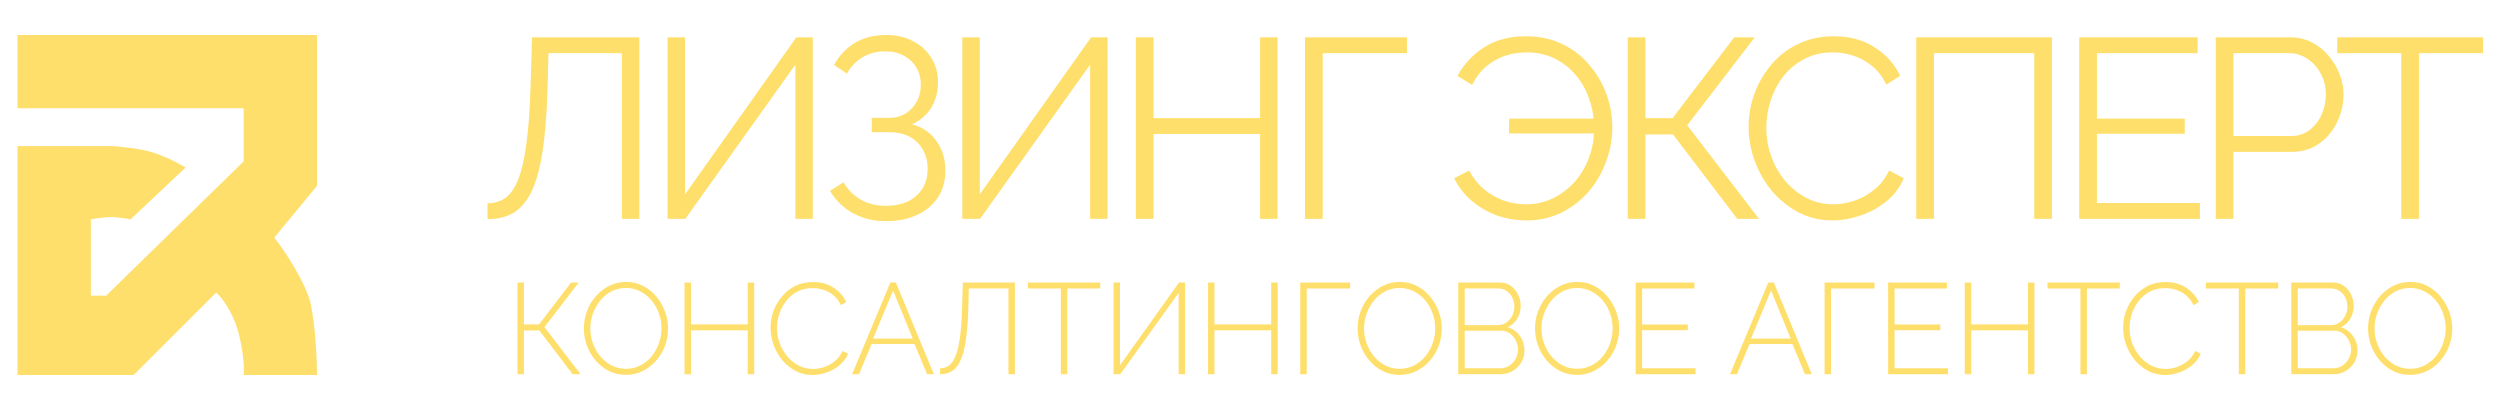 <?xml version="1.0" encoding="UTF-8"?> <svg xmlns="http://www.w3.org/2000/svg" width="1000" height="165" viewBox="0 0 1000 165" fill="none"><path d="M248.751 87.555V21.264H219.395L218.991 36.609C218.653 46.635 217.945 54.955 216.865 61.571C215.785 68.186 214.267 73.404 212.31 77.223C210.353 80.974 207.957 83.668 205.123 85.305C202.288 86.873 198.914 87.658 195 87.658V81.315C197.632 81.315 199.96 80.633 201.985 79.269C204.009 77.905 205.73 75.518 207.147 72.108C208.564 68.698 209.678 63.992 210.488 57.99C211.365 51.92 211.938 44.247 212.208 34.972L212.816 14.921H255.736V87.555H248.751Z" fill="#FFDF6B"></path><path d="M267.029 87.555V14.921H274.013V77.734L318.553 14.921H325.132V87.555H318.148V25.867L274.114 87.555H267.029Z" fill="#FFDF6B"></path><path d="M354.464 88.476C349.538 88.476 345.118 87.419 341.204 85.305C337.289 83.122 334.219 80.121 331.992 76.302L337.458 72.926C339.145 75.927 341.44 78.246 344.342 79.883C347.243 81.52 350.584 82.338 354.363 82.338C359.492 82.338 363.541 81.008 366.51 78.348C369.547 75.62 371.065 72.005 371.065 67.504C371.065 64.64 370.424 62.116 369.142 59.934C367.927 57.683 366.173 55.944 363.878 54.716C361.584 53.489 358.817 52.875 355.578 52.875H348.694V47.146H355.679C358.176 47.146 360.369 46.566 362.259 45.407C364.148 44.179 365.633 42.577 366.712 40.599C367.792 38.621 368.332 36.404 368.332 33.949C368.332 31.289 367.725 28.97 366.51 26.992C365.363 25.015 363.709 23.446 361.55 22.287C359.458 21.127 356.995 20.547 354.16 20.547C350.719 20.547 347.682 21.332 345.05 22.9C342.418 24.469 340.326 26.651 338.774 29.448L333.612 25.969C335.704 22.218 338.47 19.286 341.912 17.171C345.421 15.057 349.605 14 354.464 14C358.581 14 362.157 14.818 365.194 16.455C368.298 18.024 370.728 20.24 372.482 23.105C374.304 25.901 375.215 29.209 375.215 33.028C375.215 36.711 374.304 40.053 372.482 43.054C370.728 45.987 368.163 48.203 364.789 49.704C369.041 50.863 372.314 53.114 374.608 56.456C376.97 59.797 378.151 63.685 378.151 68.118C378.151 72.347 377.139 75.995 375.114 79.064C373.09 82.065 370.289 84.384 366.712 86.021C363.203 87.658 359.121 88.476 354.464 88.476Z" fill="#FFDF6B"></path><path d="M384.925 87.555V14.921H391.91V77.734L436.449 14.921H443.029V87.555H436.044V25.867L392.011 87.555H384.925Z" fill="#FFDF6B"></path><path d="M511.029 14.921V87.555H504.044V53.591H461.428V87.555H454.343V14.921H461.428V47.248H504.044V14.921H511.029Z" fill="#FFDF6B"></path><path d="M521.99 87.555V14.921H562.784V21.264H529.076V87.555H521.99Z" fill="#FFDF6B"></path><path d="M610.614 88.169C606.565 88.169 602.651 87.521 598.872 86.225C595.16 84.862 591.786 82.918 588.749 80.394C585.78 77.871 583.418 74.836 581.663 71.289L587.636 68.22C589.255 71.221 591.28 73.745 593.709 75.791C596.139 77.769 598.804 79.269 601.706 80.292C604.608 81.247 607.51 81.724 610.412 81.724C614.326 81.724 617.936 80.906 621.243 79.269C624.617 77.632 627.553 75.382 630.049 72.517C632.546 69.653 634.436 66.379 635.718 62.696C637.068 59.013 637.675 55.194 637.54 51.238L640.678 53.386H603.629V47.453H640.476L637.54 49.499C637.473 46.021 636.798 42.577 635.516 39.166C634.301 35.688 632.546 32.619 630.252 29.959C627.957 27.231 625.157 25.049 621.85 23.412C618.543 21.775 614.798 20.957 610.614 20.957C607.712 20.957 604.878 21.4 602.111 22.287C599.412 23.173 596.915 24.571 594.62 26.481C592.326 28.39 590.403 30.88 588.85 33.949L582.979 30.368C585.476 25.731 588.985 21.945 593.507 19.013C598.096 16.012 603.731 14.511 610.412 14.511C615.878 14.511 620.737 15.569 624.988 17.683C629.307 19.729 632.917 22.525 635.819 26.072C638.789 29.55 641.049 33.438 642.601 37.734C644.154 42.031 644.93 46.43 644.93 50.931C644.93 55.637 644.086 60.241 642.399 64.742C640.779 69.175 638.451 73.165 635.414 76.711C632.378 80.19 628.733 82.986 624.482 85.1C620.298 87.146 615.675 88.169 610.614 88.169Z" fill="#FFDF6B"></path><path d="M651.089 87.555V14.921H658.174V47.248H669.006L693.705 14.921H701.904L674.877 50.113L703.625 87.555H694.919L669.208 53.796H658.174V87.555H651.089Z" fill="#FFDF6B"></path><path d="M699.447 50.727C699.447 46.294 700.189 41.963 701.674 37.734C703.226 33.438 705.453 29.55 708.355 26.072C711.257 22.525 714.833 19.729 719.085 17.683C723.336 15.569 728.161 14.511 733.56 14.511C739.971 14.511 745.437 16.012 749.959 19.013C754.548 21.945 757.922 25.731 760.081 30.368L754.514 33.847C752.962 30.641 751.005 28.118 748.643 26.276C746.281 24.367 743.75 23.003 741.051 22.184C738.419 21.366 735.787 20.957 733.155 20.957C728.836 20.957 725.023 21.843 721.717 23.616C718.41 25.322 715.609 27.64 713.315 30.573C711.088 33.438 709.401 36.677 708.254 40.292C707.106 43.838 706.533 47.453 706.533 51.136C706.533 55.16 707.208 59.013 708.557 62.696C709.907 66.379 711.797 69.653 714.226 72.517C716.655 75.313 719.49 77.564 722.729 79.269C726.036 80.906 729.612 81.724 733.459 81.724C736.158 81.724 738.925 81.247 741.759 80.292C744.594 79.337 747.226 77.871 749.655 75.893C752.152 73.915 754.143 71.358 755.627 68.22L761.498 71.289C760.014 74.904 757.719 77.973 754.615 80.497C751.511 83.02 748.035 84.93 744.189 86.225C740.41 87.521 736.698 88.169 733.054 88.169C728.128 88.169 723.606 87.112 719.49 84.998C715.373 82.816 711.797 79.951 708.76 76.404C705.79 72.79 703.496 68.766 701.876 64.333C700.257 59.831 699.447 55.296 699.447 50.727Z" fill="#FFDF6B"></path><path d="M766.514 87.555V14.921H820.771V87.555H813.685V21.264H773.6V87.555H766.514Z" fill="#FFDF6B"></path><path d="M879.975 81.213V87.555H831.69V14.921H879.064V21.264H838.776V47.453H873.901V53.489H838.776V81.213H879.975Z" fill="#FFDF6B"></path><path d="M886.289 87.555V14.921H916.049C919.153 14.921 921.988 15.569 924.552 16.864C927.184 18.16 929.445 19.933 931.334 22.184C933.224 24.367 934.708 26.822 935.788 29.55C936.868 32.21 937.408 34.938 937.408 37.734C937.408 41.69 936.531 45.441 934.776 48.987C933.089 52.466 930.693 55.296 927.589 57.478C924.485 59.661 920.841 60.752 916.656 60.752H893.375V87.555H886.289ZM893.375 54.41H916.353C919.187 54.41 921.65 53.625 923.742 52.056C925.834 50.488 927.454 48.442 928.601 45.918C929.748 43.395 930.322 40.667 930.322 37.734C930.322 34.733 929.647 31.971 928.298 29.448C926.948 26.924 925.16 24.946 922.933 23.514C920.773 22.014 918.377 21.264 915.745 21.264H893.375V54.41Z" fill="#FFDF6B"></path><path d="M993.19 21.264H967.58V87.555H960.494V21.264H934.884V14.921H993.19V21.264Z" fill="#FFDF6B"></path><path d="M207 149.69V113.02H209.583V129.754H215.611L228.427 113.02H231.466L217.789 130.838L232.226 149.69H229.035L215.712 132.181H209.583V149.69H207Z" fill="#FFDF6B"></path><path d="M250.364 149.948C247.865 149.948 245.585 149.432 243.526 148.399C241.466 147.331 239.693 145.92 238.207 144.164C236.721 142.408 235.573 140.428 234.762 138.224C233.952 135.986 233.547 133.696 233.547 131.355C233.547 128.91 233.969 126.586 234.813 124.382C235.657 122.144 236.839 120.165 238.359 118.443C239.912 116.687 241.702 115.31 243.728 114.311C245.788 113.278 248.017 112.762 250.414 112.762C252.947 112.762 255.227 113.295 257.253 114.363C259.313 115.43 261.086 116.859 262.571 118.65C264.057 120.44 265.205 122.437 266.016 124.641C266.826 126.844 267.232 129.082 267.232 131.355C267.232 133.834 266.81 136.193 265.965 138.431C265.121 140.634 263.922 142.614 262.369 144.37C260.849 146.092 259.059 147.452 257 148.45C254.973 149.449 252.761 149.948 250.364 149.948ZM236.13 131.355C236.13 133.455 236.485 135.47 237.194 137.398C237.903 139.326 238.882 141.048 240.132 142.563C241.415 144.078 242.918 145.283 244.64 146.178C246.396 147.073 248.321 147.521 250.414 147.521C252.542 147.521 254.484 147.056 256.24 146.126C257.996 145.197 259.498 143.957 260.748 142.408C261.997 140.858 262.943 139.137 263.585 137.243C264.26 135.315 264.598 133.352 264.598 131.355C264.598 129.255 264.243 127.24 263.534 125.312C262.858 123.384 261.879 121.662 260.596 120.147C259.313 118.632 257.793 117.427 256.037 116.532C254.315 115.637 252.441 115.189 250.414 115.189C248.253 115.189 246.295 115.654 244.539 116.584C242.783 117.513 241.28 118.753 240.03 120.302C238.815 121.852 237.852 123.591 237.143 125.519C236.468 127.412 236.13 129.358 236.13 131.355Z" fill="#FFDF6B"></path><path d="M301.673 113.02V149.69H299.089V132.13H276.396V149.69H273.813V113.02H276.396V129.754H299.089V113.02H301.673Z" fill="#FFDF6B"></path><path d="M308.225 131.097C308.225 128.893 308.596 126.724 309.339 124.589C310.116 122.42 311.23 120.457 312.683 118.701C314.135 116.911 315.908 115.482 318.001 114.414C320.129 113.347 322.543 112.813 325.245 112.813C328.453 112.813 331.188 113.571 333.451 115.086C335.713 116.566 337.402 118.477 338.516 120.819L336.389 122.058C335.544 120.371 334.498 119.028 333.248 118.03C332.032 117.031 330.715 116.325 329.297 115.912C327.879 115.465 326.46 115.241 325.042 115.241C322.78 115.241 320.753 115.706 318.964 116.635C317.208 117.565 315.722 118.805 314.506 120.354C313.29 121.903 312.362 123.625 311.72 125.519C311.112 127.412 310.808 129.323 310.808 131.252C310.808 133.421 311.18 135.487 311.923 137.449C312.666 139.378 313.679 141.099 314.962 142.614C316.279 144.129 317.799 145.334 319.521 146.23C321.277 147.125 323.168 147.572 325.194 147.572C326.646 147.572 328.115 147.331 329.601 146.849C331.121 146.333 332.539 145.558 333.856 144.525C335.173 143.458 336.237 142.08 337.047 140.393L339.276 141.478C338.499 143.303 337.334 144.852 335.781 146.126C334.227 147.4 332.505 148.364 330.614 149.019C328.723 149.673 326.849 150 324.991 150C322.56 150 320.314 149.466 318.254 148.399C316.195 147.297 314.405 145.851 312.885 144.06C311.399 142.235 310.251 140.204 309.441 137.966C308.63 135.693 308.225 133.404 308.225 131.097Z" fill="#FFDF6B"></path><path d="M356.127 113.02H358.355L373.552 149.69H370.816L365.802 137.604H348.63L343.615 149.69H340.829L356.127 113.02ZM365.092 135.435L357.241 116.222L349.238 135.435H365.092Z" fill="#FFDF6B"></path><path d="M403.377 149.69V115.396H387.522L387.32 123.556C387.185 128.686 386.847 132.939 386.307 136.313C385.8 139.687 385.074 142.356 384.128 144.319C383.217 146.281 382.085 147.676 380.735 148.502C379.384 149.294 377.814 149.69 376.024 149.69V147.314C377.341 147.314 378.523 146.953 379.57 146.23C380.616 145.472 381.494 144.198 382.204 142.408C382.947 140.617 383.538 138.155 383.977 135.022C384.416 131.854 384.703 127.86 384.838 123.04L385.142 113.02H405.96V149.69H403.377Z" fill="#FFDF6B"></path><path d="M440.083 115.396H426.913V149.69H424.329V115.396H411.159V113.02H440.083V115.396Z" fill="#FFDF6B"></path><path d="M445.424 149.69V113.02H448.007V146.075L471.612 113.02H474.043V149.69H471.46V117.152L448.109 149.69H445.424Z" fill="#FFDF6B"></path><path d="M511.066 113.02V149.69H508.482V132.13H485.789V149.69H483.206V113.02H485.789V129.754H508.482V113.02H511.066Z" fill="#FFDF6B"></path><path d="M520.1 149.69V113.02H540.057V115.396H522.683V149.69H520.1Z" fill="#FFDF6B"></path><path d="M559.853 149.948C557.354 149.948 555.074 149.432 553.014 148.399C550.954 147.331 549.181 145.92 547.696 144.164C546.21 142.408 545.062 140.428 544.251 138.224C543.441 135.986 543.035 133.696 543.035 131.355C543.035 128.91 543.457 126.586 544.302 124.382C545.146 122.144 546.328 120.165 547.847 118.443C549.401 116.687 551.191 115.31 553.217 114.311C555.277 113.278 557.506 112.762 559.903 112.762C562.436 112.762 564.715 113.295 566.741 114.363C568.801 115.43 570.574 116.859 572.06 118.65C573.546 120.44 574.694 122.437 575.505 124.641C576.315 126.844 576.72 129.082 576.72 131.355C576.72 133.834 576.298 136.193 575.454 138.431C574.61 140.634 573.411 142.614 571.858 144.37C570.338 146.092 568.548 147.452 566.488 148.45C564.462 149.449 562.25 149.948 559.853 149.948ZM545.619 131.355C545.619 133.455 545.973 135.47 546.682 137.398C547.392 139.326 548.371 141.048 549.62 142.563C550.904 144.078 552.406 145.283 554.129 146.178C555.885 147.073 557.809 147.521 559.903 147.521C562.031 147.521 563.972 147.056 565.728 146.126C567.484 145.197 568.987 143.957 570.237 142.408C571.486 140.858 572.432 139.137 573.073 137.243C573.749 135.315 574.086 133.352 574.086 131.355C574.086 129.255 573.732 127.24 573.023 125.312C572.347 123.384 571.368 121.662 570.085 120.147C568.801 118.632 567.282 117.427 565.526 116.532C563.804 115.637 561.929 115.189 559.903 115.189C557.742 115.189 555.783 115.654 554.027 116.584C552.271 117.513 550.769 118.753 549.519 120.302C548.303 121.852 547.341 123.591 546.632 125.519C545.956 127.412 545.619 129.358 545.619 131.355Z" fill="#FFDF6B"></path><path d="M609.794 140.187C609.794 141.977 609.355 143.595 608.477 145.042C607.633 146.453 606.468 147.59 604.982 148.45C603.53 149.277 601.909 149.69 600.119 149.69H583.302V113.02H600.068C601.757 113.02 603.209 113.485 604.424 114.414C605.674 115.31 606.62 116.48 607.261 117.927C607.937 119.338 608.274 120.819 608.274 122.368C608.274 124.193 607.818 125.897 606.907 127.481C605.995 129.031 604.728 130.167 603.107 130.89C605.167 131.51 606.788 132.681 607.97 134.402C609.186 136.089 609.794 138.018 609.794 140.187ZM607.21 139.825C607.21 138.517 606.907 137.294 606.299 136.158C605.725 135.022 604.931 134.092 603.918 133.369C602.905 132.646 601.757 132.285 600.474 132.285H585.885V147.314H600.119C601.436 147.314 602.635 146.97 603.715 146.281C604.796 145.558 605.64 144.628 606.248 143.492C606.89 142.322 607.21 141.099 607.21 139.825ZM585.885 115.396V130.064H599.055C600.372 130.064 601.52 129.719 602.5 129.031C603.513 128.308 604.306 127.395 604.88 126.293C605.454 125.157 605.742 123.969 605.742 122.73C605.742 121.387 605.471 120.165 604.931 119.063C604.391 117.961 603.631 117.083 602.652 116.429C601.706 115.74 600.609 115.396 599.359 115.396H585.885Z" fill="#FFDF6B"></path><path d="M630.821 149.948C628.322 149.948 626.042 149.432 623.983 148.399C621.923 147.331 620.15 145.92 618.664 144.164C617.178 142.408 616.03 140.428 615.219 138.224C614.409 135.986 614.004 133.696 614.004 131.355C614.004 128.91 614.426 126.586 615.27 124.382C616.114 122.144 617.296 120.165 618.816 118.443C620.369 116.687 622.159 115.31 624.185 114.311C626.245 113.278 628.474 112.762 630.872 112.762C633.404 112.762 635.684 113.295 637.71 114.363C639.77 115.43 641.543 116.859 643.028 118.65C644.514 120.44 645.662 122.437 646.473 124.641C647.283 126.844 647.689 129.082 647.689 131.355C647.689 133.834 647.266 136.193 646.422 138.431C645.578 140.634 644.379 142.614 642.826 144.37C641.306 146.092 639.516 147.452 637.456 148.45C635.43 149.449 633.218 149.948 630.821 149.948ZM616.587 131.355C616.587 133.455 616.942 135.47 617.651 137.398C618.36 139.326 619.339 141.048 620.589 142.563C621.872 144.078 623.375 145.283 625.097 146.178C626.853 147.073 628.778 147.521 630.872 147.521C632.999 147.521 634.941 147.056 636.697 146.126C638.453 145.197 639.955 143.957 641.205 142.408C642.454 140.858 643.4 139.137 644.042 137.243C644.717 135.315 645.055 133.352 645.055 131.355C645.055 129.255 644.7 127.24 643.991 125.312C643.316 123.384 642.336 121.662 641.053 120.147C639.77 118.632 638.25 117.427 636.494 116.532C634.772 115.637 632.898 115.189 630.872 115.189C628.71 115.189 626.752 115.654 624.996 116.584C623.24 117.513 621.737 118.753 620.487 120.302C619.272 121.852 618.309 123.591 617.6 125.519C616.925 127.412 616.587 129.358 616.587 131.355Z" fill="#FFDF6B"></path><path d="M678.229 147.314V149.69H654.27V113.02H677.774V115.396H656.853V129.806H675.14V132.078H656.853V147.314H678.229Z" fill="#FFDF6B"></path><path d="M707.299 113.02H709.528L724.724 149.69H721.989L716.974 137.604H699.803L694.788 149.69H692.002L707.299 113.02ZM716.265 135.435L708.414 116.222L700.41 135.435H716.265Z" fill="#FFDF6B"></path><path d="M729.83 149.69V113.02H749.788V115.396H732.414V149.69H729.83Z" fill="#FFDF6B"></path><path d="M779.207 147.314V149.69H755.248V113.02H778.752V115.396H757.831V129.806H776.118V132.078H757.831V147.314H779.207Z" fill="#FFDF6B"></path><path d="M813.769 113.02V149.69H811.186V132.13H788.493V149.69H785.909V113.02H788.493V129.754H811.186V113.02H813.769Z" fill="#FFDF6B"></path><path d="M847.928 115.396H834.758V149.69H832.174V115.396H819.004V113.02H847.928V115.396Z" fill="#FFDF6B"></path><path d="M849.251 131.097C849.251 128.893 849.622 126.724 850.365 124.589C851.142 122.42 852.256 120.457 853.708 118.701C855.161 116.911 856.933 115.482 859.027 114.414C861.155 113.347 863.569 112.813 866.271 112.813C869.479 112.813 872.214 113.571 874.477 115.086C876.739 116.566 878.428 118.477 879.542 120.819L877.415 122.058C876.57 120.371 875.523 119.028 874.274 118.03C873.058 117.031 871.741 116.325 870.323 115.912C868.905 115.465 867.486 115.241 866.068 115.241C863.806 115.241 861.779 115.706 859.99 116.635C858.234 117.565 856.748 118.805 855.532 120.354C854.316 121.903 853.388 123.625 852.746 125.519C852.138 127.412 851.834 129.323 851.834 131.252C851.834 133.421 852.206 135.487 852.949 137.449C853.692 139.378 854.705 141.099 855.988 142.614C857.305 144.129 858.825 145.334 860.547 146.23C862.303 147.125 864.194 147.572 866.22 147.572C867.672 147.572 869.141 147.331 870.627 146.849C872.147 146.333 873.565 145.558 874.882 144.525C876.199 143.458 877.263 142.08 878.073 140.393L880.302 141.478C879.525 143.303 878.36 144.852 876.807 146.126C875.253 147.4 873.531 148.364 871.64 149.019C869.749 149.673 867.875 150 866.017 150C863.586 150 861.34 149.466 859.28 148.399C857.221 147.297 855.431 145.851 853.911 144.06C852.425 142.235 851.277 140.204 850.467 137.966C849.656 135.693 849.251 133.404 849.251 131.097Z" fill="#FFDF6B"></path><path d="M911.278 115.396H898.108V149.69H895.525V115.396H882.355V113.02H911.278V115.396Z" fill="#FFDF6B"></path><path d="M943.01 140.187C943.01 141.977 942.571 143.595 941.693 145.042C940.849 146.453 939.684 147.59 938.198 148.45C936.746 149.277 935.125 149.69 933.335 149.69H916.518V113.02H933.284C934.973 113.02 936.425 113.485 937.641 114.414C938.89 115.31 939.836 116.48 940.477 117.927C941.153 119.338 941.49 120.819 941.49 122.368C941.49 124.193 941.034 125.897 940.123 127.481C939.211 129.031 937.945 130.167 936.324 130.89C938.384 131.51 940.005 132.681 941.186 134.402C942.402 136.089 943.01 138.018 943.01 140.187ZM940.427 139.825C940.427 138.517 940.123 137.294 939.515 136.158C938.941 135.022 938.147 134.092 937.134 133.369C936.121 132.646 934.973 132.285 933.69 132.285H919.101V147.314H933.335C934.652 147.314 935.851 146.97 936.931 146.281C938.012 145.558 938.856 144.628 939.464 143.492C940.106 142.322 940.427 141.099 940.427 139.825ZM919.101 115.396V130.064H932.271C933.588 130.064 934.736 129.719 935.716 129.031C936.729 128.308 937.522 127.395 938.097 126.293C938.671 125.157 938.958 123.969 938.958 122.73C938.958 121.387 938.688 120.165 938.147 119.063C937.607 117.961 936.847 117.083 935.868 116.429C934.922 115.74 933.825 115.396 932.575 115.396H919.101Z" fill="#FFDF6B"></path><path d="M964.037 149.948C961.538 149.948 959.259 149.432 957.199 148.399C955.139 147.331 953.366 145.92 951.88 144.164C950.394 142.408 949.246 140.428 948.436 138.224C947.625 135.986 947.22 133.696 947.22 131.355C947.22 128.91 947.642 126.586 948.486 124.382C949.33 122.144 950.512 120.165 952.032 118.443C953.585 116.687 955.375 115.31 957.401 114.311C959.461 113.278 961.69 112.762 964.088 112.762C966.62 112.762 968.9 113.295 970.926 114.363C972.986 115.43 974.759 116.859 976.245 118.65C977.73 120.44 978.879 122.437 979.689 124.641C980.5 126.844 980.905 129.082 980.905 131.355C980.905 133.834 980.483 136.193 979.638 138.431C978.794 140.634 977.595 142.614 976.042 144.37C974.522 146.092 972.733 147.452 970.673 148.45C968.646 149.449 966.435 149.948 964.037 149.948ZM949.803 131.355C949.803 133.455 950.158 135.47 950.867 137.398C951.576 139.326 952.555 141.048 953.805 142.563C955.088 144.078 956.591 145.283 958.313 146.178C960.069 147.073 961.994 147.521 964.088 147.521C966.215 147.521 968.157 147.056 969.913 146.126C971.669 145.197 973.172 143.957 974.421 142.408C975.671 140.858 976.616 139.137 977.258 137.243C977.933 135.315 978.271 133.352 978.271 131.355C978.271 129.255 977.916 127.24 977.207 125.312C976.532 123.384 975.552 121.662 974.269 120.147C972.986 118.632 971.466 117.427 969.71 116.532C967.988 115.637 966.114 115.189 964.088 115.189C961.926 115.189 959.968 115.654 958.212 116.584C956.456 117.513 954.953 118.753 953.704 120.302C952.488 121.852 951.525 123.591 950.816 125.519C950.141 127.412 949.803 129.358 949.803 131.355Z" fill="#FFDF6B"></path><path d="M126.81 14H7.001V43.3H97.469L97.467 64.542L42.453 118.259H36.341V87.738C36.341 87.738 41.529 86.748 44.898 86.836C47.849 86.912 52.234 87.738 52.234 87.738L74.239 66.984C72.202 65.763 66.303 62.557 60.791 60.88C54.779 59.051 44.898 58.438 44.898 58.438H7V150H53.456L86.465 117.038C88.91 119.072 93.141 125.193 95.097 132.03C97.053 138.866 97.875 146.744 97.467 150H126.808C126.808 144.71 126.319 131.688 124.363 121.921C122.75 113.869 113.768 99.946 109.693 95.063L126.808 74.309L126.81 14Z" fill="#FFDF6B"></path></svg> 